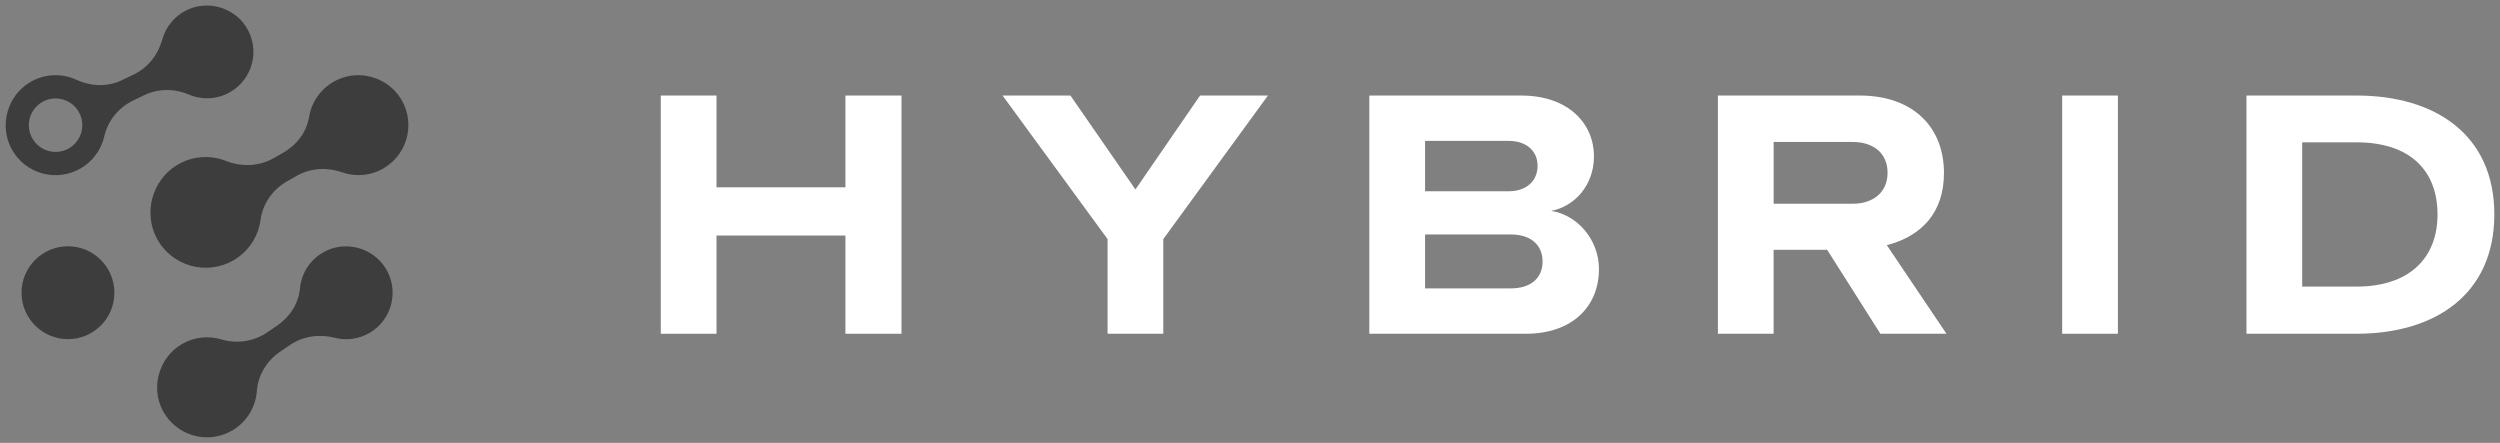 <svg xmlns="http://www.w3.org/2000/svg" xmlns:xlink="http://www.w3.org/1999/xlink" viewBox="0 0 700 124"><rect x="0" y="0" width="700" height="124" fill="#808080" stroke="none"/><defs><style>      .cls-1 {        fill: #fff;      }      .cls-2 {        fill: #3d3d3d;      }    </style><symbol id="HYBRID_mark_2025_05" viewBox="0 0 112.76 120.89"><g><circle class="cls-2" cx="17.44" cy="80.41" r="13"></circle><path class="cls-2" d="M109.97,25.12c-3.82-5.16-10.87-7.04-16.75-4.48-4.61,2.01-7.51,6.06-8.26,10.52s-3.53,7.92-7.29,10.07l-2.65,1.51c-4.08,2.33-8.96,2.49-13.34.77-4.43-1.75-9.62-1.44-14,1.34-6.7,4.26-9.1,13.17-5.43,20.21,4.11,7.9,13.93,10.69,21.55,6.26,4.3-2.5,6.94-6.74,7.56-11.31.62-4.54,3.4-8.49,7.38-10.76l2.69-1.54c3.87-2.21,8.5-2.5,12.71-1.02,3.72,1.31,7.97,1.04,11.65-1.1,7.14-4.15,9.25-13.65,4.18-20.49Z"></path><path class="cls-2" d="M106.27,73.39c-3.47-5.41-10.6-7.49-16.42-4.76-4.4,2.06-7.04,6.17-7.45,10.56s-2.91,8.07-6.46,10.48l-2.76,1.88c-3.75,2.55-8.45,3.23-12.8,1.93-3.57-1.07-7.55-.71-11.03,1.31-6.39,3.71-8.81,12.01-5.4,18.56,3.72,7.13,12.58,9.65,19.46,5.65,4.15-2.41,6.59-6.63,6.92-11.08s2.8-8.48,6.5-10.99l2.79-1.89c3.67-2.49,8.22-3.12,12.51-2.02,3.18.82,6.68.43,9.74-1.35,6.37-3.7,8.43-11.99,4.41-18.27Z"></path><path class="cls-2" d="M67.34,5.99C63.78.4,56.33-1.63,50.44,1.41c-3.38,1.74-5.64,4.71-6.57,8.06-1.18,4.23-3.93,7.85-7.89,9.77l-3.38,1.64c-4.04,1.95-8.69,1.79-12.77-.08s-8.95-1.78-13.09.72C.49,25.28-1.82,33.48,1.54,39.94c3.71,7.14,12.58,9.66,19.46,5.66,3.49-2.03,5.77-5.33,6.61-8.97,1.01-4.39,3.99-8.06,8.05-10.02l3.03-1.47c3.96-1.92,8.54-1.95,12.58-.22,3.64,1.56,7.94,1.43,11.63-.71,6.36-3.7,8.42-11.96,4.43-18.22ZM17.73,39.97c-3.57,2.08-8.15.86-10.23-2.71-2.08-3.57-.86-8.15,2.71-10.23,3.57-2.08,8.15-.86,10.23,2.71,2.08,3.57.86,8.15-2.71,10.23Z"></path></g></symbol></defs><g id="TYPE"><g><path class="cls-1" d="M185.02,26.75h15.6v25.7h36.1v-25.7h15.7v66.7h-15.7v-27.5h-36.1v27.5h-15.6V26.75Z"></path><path class="cls-1" d="M310.12,66.95l-29.4-40.2h19l18.2,26.3,18.1-26.3h19l-29.3,40.2v26.5h-15.6v-26.5Z"></path><path class="cls-1" d="M383.41,26.75h42.5c13.4,0,20.4,8,20.4,17,0,8.3-5.6,14.1-12,15.3,7.3,1.1,13.4,8,13.4,16.3,0,10.2-7.2,18.1-20.5,18.1h-43.8V26.75ZM422.42,53.55c5.1,0,8.1-3,8.1-7.1s-3-7-8.1-7h-23.4v14.1h23.4ZM423.02,80.75c5.6,0,8.9-2.9,8.9-7.5s-3.2-7.6-8.9-7.6h-24v15.1h24Z"></path><path class="cls-1" d="M481.01,26.75h39.7c14.8,0,23.6,8.7,23.6,21.7,0,11.2-6.4,17.7-16,20.2l16.7,24.8h-18.5l-14.9-23.5h-15v23.5h-15.6V26.75ZM518.72,57.05c5.9,0,9.8-3.3,9.8-8.7s-3.9-8.6-9.8-8.6h-22.1v17.3h22.1Z"></path><path class="cls-1" d="M577.41,26.75h15.6v66.7h-15.6V26.75Z"></path><path class="cls-1" d="M629.01,26.75h30.8c22.1,0,38.6,11,38.6,33.3s-16.5,33.4-38.6,33.4h-30.8V26.75ZM659.81,80.25c14.8,0,22.7-8,22.7-20.2s-7.6-20.2-22.7-20.2h-15.2v40.4h15.2Z"></path></g></g><g id="MARK"><use width="112.76" height="120.89" transform="translate(1.59 1.55)" xlink:href="#HYBRID_mark_2025_05"></use></g></svg>